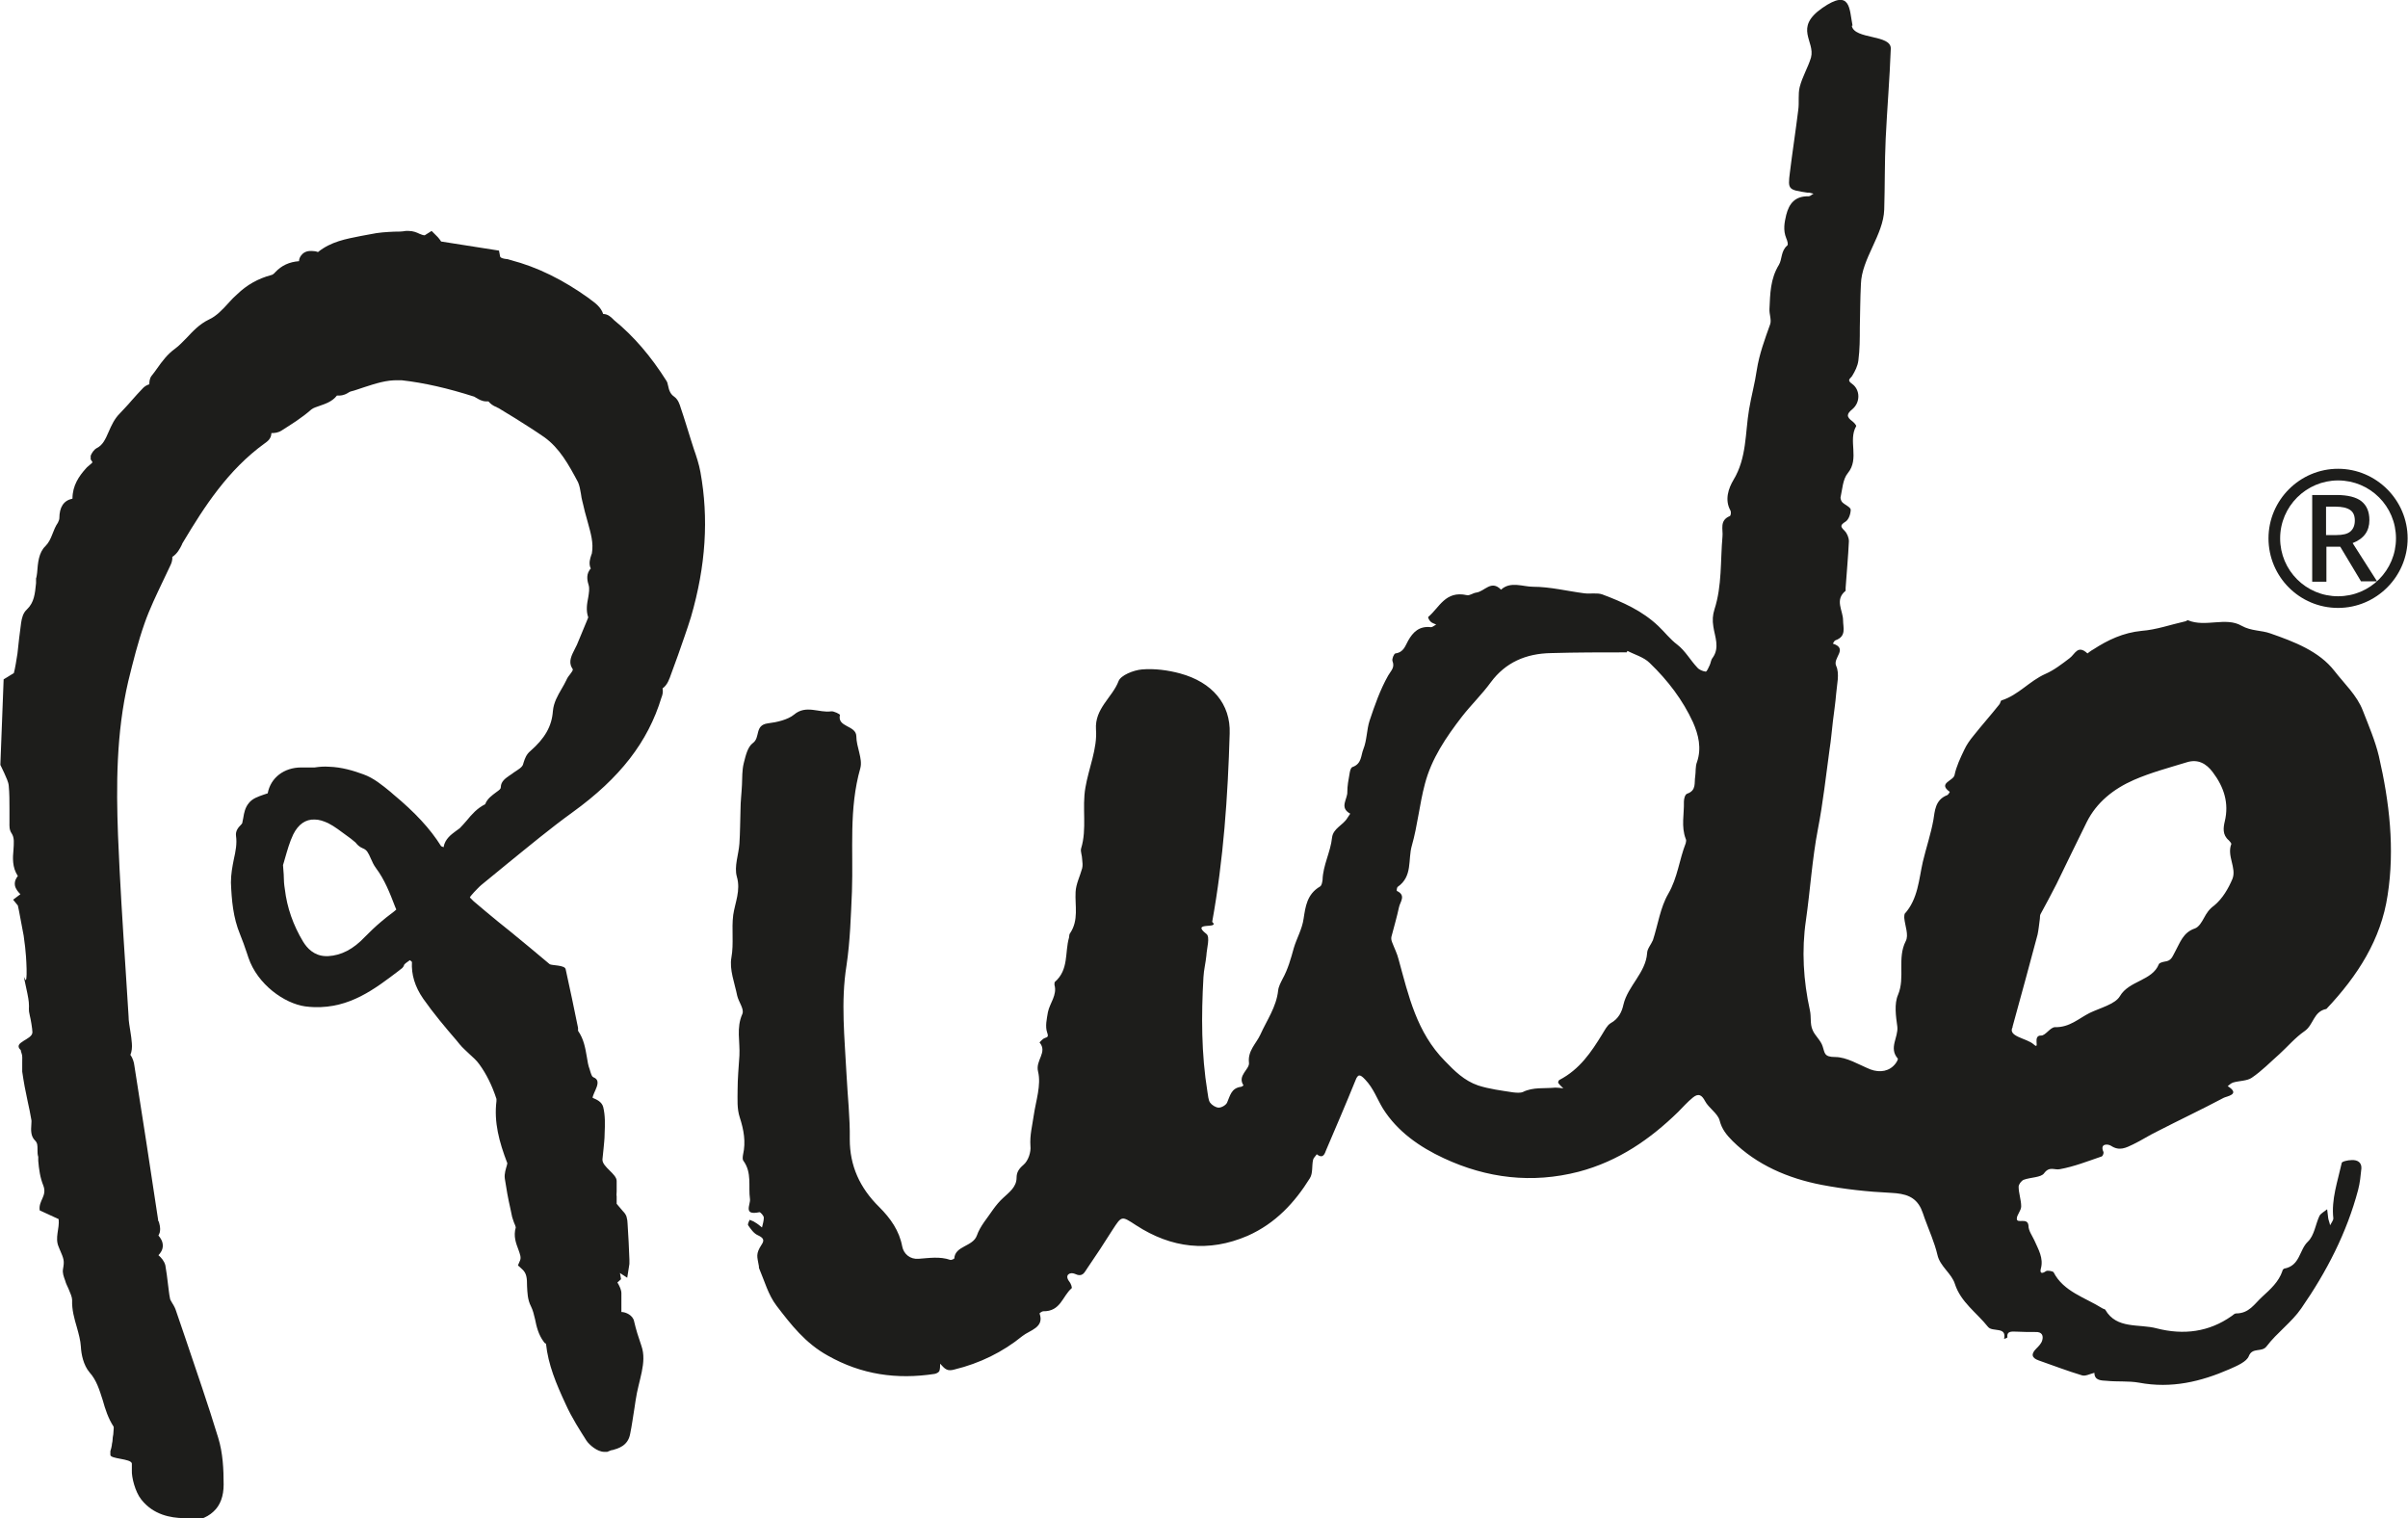 <?xml version="1.0" encoding="UTF-8"?>
<svg id="Capa_2" data-name="Capa 2" xmlns="http://www.w3.org/2000/svg" viewBox="0 0 66.11 41.68">
  <defs>
    <style>
      .cls-1 {
        fill: #1d1d1b;
      }
    </style>
  </defs>
  <g id="Capa_2-2" data-name="Capa 2">
    <g>
      <g>
        <path class="cls-1" d="M50.84.71c.07.38,1.09.23,1.07.63-.03.82-.1,1.64-.14,2.47-.03.65-.02,1.3-.04,1.94-.02.7-.62,1.35-.64,2.05-.02.4-.02.79-.03,1.19,0,.3,0,.61-.04.91-.02.15-.09.29-.17.42-.05.08-.16.11,0,.22.22.16.23.5.01.69-.16.13-.18.21,0,.34.04.03.11.11.1.13-.23.4.1.89-.23,1.29-.14.17-.15.45-.2.67,0,.04.02.1.05.13.07.07.22.13.23.2,0,.11-.05.27-.14.33-.16.1-.14.14-.03.25.07.07.12.19.12.29-.02.43-.06.85-.09,1.28,0,.03,0,.07,0,.08-.31.25-.07.54-.07.81,0,.2.1.44-.21.55-.03.01-.05.06-.07.09.43.14-.01.39.09.61.1.22.02.51,0,.77-.02.25-.06.51-.09.76-.03.25-.05.51-.09.76-.1.73-.18,1.47-.32,2.19-.16.83-.21,1.67-.33,2.51-.12.82-.07,1.65.11,2.47.04.18,0,.37.07.53.06.16.23.29.28.46.06.17.03.29.34.29.32,0,.65.21.97.34.27.1.53.05.69-.16.03-.04.08-.12.06-.14-.25-.29.02-.58-.01-.87-.04-.29-.09-.63.02-.88.2-.48-.03-1,.21-1.47.09-.17-.02-.42-.04-.64,0-.04,0-.08.01-.11.37-.41.39-.95.5-1.43.09-.38.22-.76.29-1.15.04-.23.04-.55.38-.68.03-.01.07-.09.07-.09-.34-.24.1-.3.13-.46.05-.24.16-.47.27-.7.06-.13.15-.26.25-.38.23-.29.48-.57.71-.86.03-.03.03-.1.06-.11.47-.15.76-.53,1.21-.73.23-.1.45-.27.66-.43.15-.11.22-.38.49-.13,0,0,.1-.08.16-.11.4-.26.82-.46,1.33-.51.4-.03.79-.17,1.19-.26.03,0,.06-.04.08-.03.48.2,1.04-.1,1.47.15.27.15.54.12.79.21.66.23,1.34.49,1.76,1.03.27.35.62.67.78,1.09.16.41.34.83.44,1.25.29,1.26.44,2.54.24,3.82-.18,1.21-.82,2.21-1.68,3.12-.36.07-.35.44-.6.61-.26.18-.46.42-.69.63-.25.22-.48.46-.76.65-.13.09-.34.08-.51.13-.06.02-.1.06-.15.1.37.23-.04.28-.11.32-.6.32-1.22.61-1.82.92-.23.11-.44.25-.67.36-.19.09-.37.19-.6.04-.09-.06-.32-.07-.21.17.01.03-.02.11-.05.12-.38.13-.76.28-1.15.35-.15.03-.28-.09-.43.11-.08.12-.37.11-.56.18-.07.03-.14.13-.14.19,0,.18.07.36.07.54,0,.12-.12.23-.12.34,0,.15.3-.05.32.19,0,.14.1.27.16.4.11.25.26.49.18.78-.03.11.01.16.14.07.04-.03.19,0,.21.03.27.53.86.69,1.34.99.03.02.07.02.08.04.31.54.93.38,1.41.51.74.19,1.44.1,2.06-.34.04-.03.08-.07.12-.07.36,0,.5-.26.72-.46.23-.21.45-.41.55-.7,0-.03.03-.06.05-.07.44-.08.41-.51.65-.74.18-.17.21-.48.32-.71.04-.07.14-.12.21-.18.01.08.02.16.03.25.01.06.04.12.05.19.03-.06.09-.13.09-.19-.06-.52.12-1.02.23-1.52,0-.04.17-.08.27-.08.17-.01.28.07.27.23-.02.2-.04.4-.09.59-.31,1.17-.86,2.24-1.56,3.25-.26.38-.67.67-.95,1.04-.13.18-.39.02-.49.27-.06.16-.33.27-.53.36-.78.34-1.59.54-2.49.37-.28-.05-.59-.02-.88-.05-.14-.01-.34,0-.34-.22-.12.03-.25.1-.34.07-.4-.12-.79-.27-1.19-.41-.2-.07-.21-.18-.07-.32.07-.07.15-.15.17-.24.03-.11,0-.23-.19-.22-.17,0-.34,0-.52-.01-.12,0-.27-.03-.25.16,0,.01-.06.03-.09.04.08-.35-.32-.18-.44-.33-.31-.39-.75-.68-.91-1.18-.09-.29-.41-.48-.48-.8-.08-.34-.23-.67-.35-1-.03-.09-.06-.18-.1-.27-.16-.33-.43-.41-.82-.43-.64-.03-1.28-.1-1.91-.22-.93-.18-1.78-.55-2.44-1.2-.17-.17-.3-.33-.36-.57-.05-.19-.3-.34-.4-.53-.09-.17-.18-.22-.33-.1-.15.12-.28.27-.41.4-.76.74-1.63,1.35-2.73,1.64-1.28.33-2.52.18-3.7-.37-.67-.31-1.28-.74-1.67-1.36-.16-.26-.26-.56-.49-.8-.14-.15-.2-.16-.27.03-.26.64-.53,1.27-.8,1.9-.04.1-.08.26-.26.12-.03.05-.09.1-.1.15-.04.17,0,.37-.09.51-.41.66-.94,1.24-1.71,1.58-1.07.46-2.09.34-3.06-.29-.4-.26-.39-.27-.65.13-.22.35-.45.7-.69,1.05-.08.11-.12.26-.35.15-.12-.05-.29.03-.14.22.04.05.08.16.06.18-.25.21-.3.64-.78.63-.03,0-.1.05-.1.06.14.39-.27.46-.47.62-.54.44-1.17.75-1.87.92-.07.02-.15.03-.21,0-.07-.03-.12-.1-.18-.16,0,.07,0,.14-.02.2-.02.04-.08.07-.13.08-1.04.16-2.01.02-2.93-.5-.62-.34-1.02-.86-1.41-1.37-.23-.3-.33-.68-.48-1.03-.01-.03,0-.06-.01-.08-.04-.24-.09-.31.08-.57.09-.13.04-.19-.11-.26-.11-.05-.19-.17-.26-.27-.02-.03.02-.1.04-.15.05.02.11.04.15.07.07.04.13.09.19.14.02-.09.05-.18.05-.27,0-.05-.09-.15-.12-.15-.46.1-.24-.21-.26-.36-.05-.35.06-.72-.18-1.05-.03-.04-.02-.11-.01-.17.08-.35.02-.68-.09-1.02-.08-.24-.06-.5-.06-.75,0-.32.03-.63.05-.95.02-.38-.09-.76.08-1.14.06-.13-.1-.33-.14-.5-.07-.35-.22-.72-.16-1.05.07-.39,0-.78.05-1.17.05-.34.21-.67.1-1.05-.08-.28.05-.61.07-.91.02-.31.02-.62.03-.93,0-.23.03-.45.04-.68.01-.2,0-.4.05-.6.05-.19.1-.44.25-.55.21-.15.04-.49.41-.54.25-.03.55-.1.72-.24.33-.28.69-.04,1.02-.09.07-.01.25.08.24.1-.08.34.44.28.45.58,0,.3.18.62.11.88-.32,1.12-.19,2.25-.23,3.38-.03.68-.05,1.37-.15,2.04-.16,1-.05,1.99,0,2.98.03.6.1,1.2.09,1.79,0,.72.27,1.33.81,1.86.31.31.55.65.63,1.08.04.21.22.36.45.34.29-.02.58-.07.87.03.03.01.11-.03.11-.04.02-.35.51-.32.62-.63.09-.26.29-.48.45-.72.08-.11.17-.22.27-.31.17-.16.37-.3.37-.56,0-.14.06-.24.19-.35.13-.11.21-.35.19-.52-.02-.29.05-.55.09-.83.06-.41.21-.84.12-1.21-.08-.31.27-.53.04-.8,0,0,.07-.08.12-.11.08-.04.14-.02.09-.16-.06-.17-.01-.38.02-.56.05-.25.26-.47.18-.75,0-.03,0-.07.01-.08.39-.34.27-.81.39-1.22.01-.04,0-.09.03-.12.24-.36.13-.75.15-1.13.01-.22.12-.43.18-.65.02-.08.01-.16,0-.25,0-.1-.05-.21-.03-.29.17-.55.02-1.12.12-1.68.09-.53.33-1.07.29-1.59-.04-.58.45-.88.62-1.33.06-.16.41-.3.64-.32.34-.03.72.02,1.05.11.88.24,1.39.84,1.36,1.65-.05,1.73-.17,3.46-.48,5.17.23.21-.61-.02-.16.33.11.08.01.4,0,.6-.02.2-.07.39-.08.59-.06,1.05-.06,2.1.11,3.15.02.1.02.21.07.29.05.07.16.14.24.14.08,0,.2-.07.23-.14.08-.18.11-.39.37-.43.03,0,.05-.02.08-.04-.18-.27.17-.44.15-.62-.04-.33.2-.53.31-.77.18-.4.44-.76.49-1.21.01-.11.07-.22.12-.32.15-.27.23-.56.31-.85.08-.27.23-.52.27-.81.05-.32.09-.67.45-.88.05-.03.06-.12.07-.18.01-.4.22-.77.26-1.16.03-.26.3-.34.42-.54.03-.04.05-.08.08-.12-.31-.17-.07-.4-.08-.6,0-.16.03-.33.06-.49.01-.07.03-.17.08-.19.26-.09.23-.32.3-.49.1-.25.09-.53.17-.78.14-.42.29-.85.51-1.24.08-.14.19-.22.12-.4-.02-.06.04-.2.08-.21.23-.03.27-.21.35-.35.13-.23.3-.41.63-.37.04,0,.09-.05.14-.07-.05-.03-.11-.04-.15-.08-.04-.03-.08-.12-.07-.13.31-.26.47-.73,1.06-.6.08.02.17-.06.26-.07.23-.03.41-.36.68-.08.26-.24.6-.08.88-.08.47,0,.94.12,1.41.18.16.02.35-.02.49.03.56.21,1.1.45,1.54.87.18.17.32.36.52.51.22.17.36.43.55.63.05.06.15.1.23.11.03,0,.08-.11.11-.18.03-.06.03-.14.08-.2.2-.28.06-.58.02-.85-.03-.18-.02-.32.03-.48.21-.65.16-1.33.22-2,.02-.19-.09-.44.2-.56.03-.01.04-.11.02-.15-.17-.3-.05-.62.08-.84.37-.61.32-1.29.43-1.94.06-.36.16-.72.21-1.07.07-.45.22-.85.37-1.27.04-.12-.03-.28-.02-.42.02-.41.02-.82.26-1.21.09-.15.05-.38.23-.53.03-.03,0-.13-.03-.2-.09-.22-.05-.43,0-.64.08-.31.24-.52.62-.51.04,0,.08-.05.13-.07-.04-.01-.08-.02-.12-.03-.01,0-.03,0-.05,0-.52-.08-.54-.08-.48-.55.07-.57.16-1.15.23-1.72.03-.21-.01-.43.04-.63.07-.28.23-.54.31-.81.12-.45-.48-.81.31-1.36.79-.55.74.04.83.48ZM44.69,17.85s-.02.04-.03.06c-.69,0-1.38,0-2.07.02-.7.01-1.26.26-1.66.8-.24.33-.54.62-.79.94-.44.57-.84,1.16-1.02,1.85-.15.56-.2,1.14-.36,1.7-.11.38.03.84-.39,1.13-.02.02-.03.1-.02.11.26.12.09.3.06.44-.06.28-.14.55-.21.82-.01.05,0,.1.02.15.06.16.14.31.18.48.27.98.49,1.99,1.27,2.78.26.27.53.54.91.67.31.1.64.14.96.19.09.01.2.02.27-.01.28-.14.59-.09.89-.12.07,0,.15.01.22.02-.05-.05-.1-.09-.14-.15-.01-.01.01-.07.03-.08.56-.29.88-.77,1.18-1.26.07-.11.13-.24.23-.3.22-.12.31-.32.35-.51.12-.51.61-.87.65-1.41,0-.12.11-.24.16-.36.14-.43.2-.89.42-1.27.26-.45.3-.93.48-1.39.01-.04.02-.09,0-.12-.13-.34-.04-.68-.05-1.02,0-.08.03-.2.09-.22.26-.09.19-.3.22-.47.02-.13,0-.28.05-.4.13-.38.04-.75-.11-1.09-.28-.61-.69-1.15-1.19-1.63-.16-.16-.42-.23-.63-.34ZM55.26,28.19c-.16.27.38.31.57.48.2.18-.05-.25.21-.24.12,0,.25-.23.38-.23.4.01.65-.24.95-.39.29-.14.7-.24.83-.46.25-.43.89-.42,1.07-.88.02-.04.11-.06.16-.07.19-.02.21-.14.29-.28.13-.23.21-.52.54-.63.11-.04.19-.18.25-.29.07-.13.14-.24.28-.34.23-.19.39-.47.5-.73.12-.3-.16-.63-.03-.96,0-.02-.04-.07-.07-.1-.18-.15-.15-.35-.11-.52.12-.5-.02-.94-.33-1.35-.18-.24-.41-.37-.72-.27-.49.15-.98.28-1.44.48-.57.25-1.03.62-1.3,1.16-.28.56-.55,1.13-.83,1.7-.14.28-.29.55-.44.83-.02.04-.01.1-.02.15-.02.14-.03.27-.06.41-.21.78-.42,1.57-.69,2.54Z"/>
        <path class="cls-1" d="M5.03,41.68c-.33-.01-.81-.08-1.15-.51-.17-.21-.27-.62-.26-.8,0-.06,0-.13,0-.19-.02-.14-.6-.12-.59-.24v-.1c.02-.05.03-.11.04-.16,0-.05.02-.09.02-.14,0-.05.01-.11.02-.16,0-.07.02-.18.01-.21-.15-.23-.23-.48-.3-.73-.09-.28-.17-.55-.36-.76-.17-.2-.23-.5-.24-.71-.01-.17-.06-.35-.11-.53-.07-.24-.14-.48-.13-.75,0-.08-.05-.19-.1-.31-.03-.07-.07-.14-.09-.22-.04-.11-.08-.21-.06-.32.04-.23.03-.26-.1-.56l-.02-.05c-.11-.25.03-.5,0-.76l-.52-.24c-.04-.27.21-.39.1-.68-.09-.22-.12-.45-.14-.68v-.11c-.02-.06-.02-.12-.02-.18,0-.14,0-.2-.07-.27-.12-.12-.11-.29-.1-.43,0-.05.01-.11,0-.14-.03-.17-.06-.33-.1-.5-.06-.27-.11-.54-.15-.82,0-.08,0-.16,0-.25,0-.1.01-.19-.02-.26-.01-.03-.02-.06-.02-.08-.24-.22.32-.28.32-.49,0-.09-.05-.38-.07-.45-.05-.2-.01-.19-.03-.38-.02-.23-.19-.86-.11-.64.09.22.04-.65.01-.87-.01-.1-.03-.21-.04-.31-.04-.23-.09-.46-.13-.69l-.03-.14-.13-.16.2-.15c-.06-.06-.13-.14-.15-.24-.02-.12.04-.21.08-.26h0c-.16-.24-.14-.51-.12-.72.01-.18.03-.33-.05-.45-.07-.1-.06-.21-.06-.29v-.05c0-.11,0-.21,0-.32,0-.23,0-.44-.02-.65-.01-.11-.07-.22-.12-.34-.03-.06-.06-.13-.09-.19l-.02-.04.09-2.35.1-.06.08-.05s.07-.04.1-.06c.03-.1.08-.4.1-.54.03-.28.06-.56.1-.84.02-.13.05-.27.16-.37.2-.19.22-.43.25-.72v-.13c.02-.05.02-.11.03-.16.02-.26.04-.55.23-.73.09-.09.14-.2.19-.33.04-.1.08-.21.15-.31.02-.04.04-.09.04-.12,0-.31.12-.49.36-.54,0-.36.18-.62.37-.83.03-.04.08-.07.12-.11.02-.02.05-.04.06-.06l-.05-.08v-.1c.03-.07.08-.16.17-.21.16-.08.23-.23.33-.46.07-.16.15-.34.3-.49.11-.12.22-.23.32-.35.1-.12.21-.23.32-.35.04-.04.1-.08.17-.1,0-.05,0-.15.06-.23.05-.06.1-.13.15-.2.14-.2.29-.4.5-.55.11-.08.21-.19.32-.3.16-.17.34-.37.61-.5.2-.09.37-.27.55-.47.07-.08.14-.15.22-.22.27-.26.57-.43.94-.53.02,0,.07-.03.11-.08.17-.18.38-.28.65-.3,0-.05.02-.11.06-.16.04-.05.12-.13.29-.12.06,0,.12.01.17.03.36-.29.77-.36,1.17-.44.09-.02.18-.03.27-.05.23-.05.44-.06.65-.07.11,0,.21,0,.32-.02h.08c.12,0,.22.04.3.08.05.02.1.04.14.04l.19-.12.17.17s.07.08.09.12l1.59.25.03.16s0,.05.16.07c.05,0,.09.02.13.03.73.19,1.44.54,2.15,1.05l.05.04c.11.08.28.2.34.39.13,0,.22.09.27.14l.03.03c.54.44,1.01.99,1.44,1.67l.02.04.02.08c.03.16.08.25.17.31.11.08.15.21.18.31.11.32.19.6.28.88.03.08.05.17.08.25.07.2.14.41.18.63.23,1.27.15,2.57-.26,3.98-.11.36-.24.71-.36,1.06-.06.17-.13.35-.19.52-.04.11-.09.28-.23.38.02.09,0,.18-.03.25-.37,1.22-1.14,2.21-2.44,3.15-.61.44-1.21.94-1.79,1.41-.24.2-.48.39-.72.59-.07.06-.13.13-.2.2-.06.07-.1.11-.11.14.02.02.05.05.1.1.22.19.44.37.67.56.12.1.24.19.36.29.35.29.71.58,1.06.88.05.04.42.02.44.14.12.54.23,1.07.34,1.61,0,.03,0,.06,0,.08.16.23.2.48.24.71.02.13.04.25.08.35l.02.07c.04.12.05.13.09.15.25.1-.02.41-.03.56.12.05.25.11.29.25.06.24.05.49.04.73,0,.16-.02.29-.03.42-.01.1-.02.19-.03.29-.01.21.4.4.39.6v.28c0,.07-.01.1,0,.13v.21s.17.2.17.2c.04.04.08.09.1.15.02.07.03.14.03.2.02.33.04.65.05.98,0,.04,0,.08,0,.12l-.06.38-.2-.13s.01.04.01.05l.02.12-.1.09s.02.03.03.05c.03.06.08.15.08.25,0,.13,0,.26,0,.38v.13s0,0,0,0c.12,0,.32.09.35.26.05.22.12.44.2.67.16.46-.08.94-.16,1.5l-.03.2c-.04.24-.07.48-.12.72-.06.33-.34.4-.48.44-.04,0-.07.02-.1.03l-.05.02h-.08c-.19,0-.41-.19-.49-.31-.17-.27-.4-.62-.57-1-.26-.56-.48-1.08-.54-1.66-.03-.01-.05-.03-.06-.05-.15-.2-.2-.42-.24-.62-.03-.13-.06-.25-.11-.35-.1-.19-.1-.39-.11-.56,0-.22-.01-.35-.13-.46l-.12-.11.06-.14c.03-.08,0-.16-.05-.3-.06-.16-.14-.36-.07-.6,0-.02-.03-.1-.05-.14-.02-.07-.05-.13-.06-.2l-.04-.19c-.06-.26-.11-.54-.15-.81-.02-.14.03-.27.06-.38,0-.01,0-.02.01-.04-.23-.6-.37-1.13-.3-1.71v-.06c-.12-.37-.28-.69-.47-.95-.07-.1-.17-.19-.27-.28-.09-.09-.19-.17-.27-.27l-.09-.11c-.31-.36-.63-.74-.91-1.14-.23-.33-.33-.67-.31-1.01-.02-.02-.04-.04-.06-.05,0,.01-.12.08-.15.12-.01.03-.03.09-.1.13l-.05.04c-.67.51-1.35,1.03-2.32,1-.08,0-.16-.01-.25-.02-.57-.08-1.31-.6-1.56-1.34l-.04-.12c-.06-.18-.12-.35-.19-.52-.19-.46-.23-.93-.25-1.42,0-.23.04-.44.08-.64.05-.22.09-.43.06-.64-.02-.14.07-.24.13-.3.01-.01.03-.03.04-.05.01-.04.02-.1.03-.15.02-.13.05-.28.15-.4.1-.13.26-.18.4-.23.04-.01.08-.03.12-.04.08-.43.45-.71.92-.71h.12c.09,0,.18,0,.25,0,.13-.02.26-.03.39-.02.35.01.68.11.95.21.28.1.52.3.74.48l.08.07c.59.49,1.01.94,1.31,1.42,0,0,.04.02.07.03,0,0,0,0,0-.01.04-.22.21-.34.33-.43.04-.03.07-.05.11-.08.07-.07.13-.14.2-.22.13-.16.28-.33.5-.44.06-.16.2-.25.29-.32.11-.08.14-.1.14-.15,0-.16.14-.25.24-.32.02-.01.04-.03.06-.04.04-.03.08-.06.13-.09.06-.04.12-.08.15-.12.02-.02.04-.07.05-.12.03-.09.07-.21.18-.3.4-.35.59-.68.62-1.1.02-.23.13-.42.24-.61.05-.08.09-.16.13-.24.03-.07.07-.12.11-.17.08-.11.08-.11.04-.17-.1-.17,0-.35.08-.51.02-.04.04-.08.06-.12.09-.22.18-.44.27-.65l.04-.1c-.07-.2-.03-.39,0-.55.02-.13.04-.24.01-.34-.02-.07-.08-.25.02-.4.01-.02.02-.03.04-.05-.07-.14-.01-.3.01-.36,0-.02.02-.04.02-.06.05-.28-.03-.55-.11-.84l-.03-.11c-.04-.13-.07-.26-.1-.39l-.02-.08c-.02-.07-.03-.14-.04-.21-.02-.12-.04-.23-.08-.32-.26-.49-.51-.94-.93-1.24-.26-.18-.53-.35-.8-.52-.15-.09-.31-.19-.46-.28-.01,0-.03-.01-.04-.02-.11-.04-.18-.1-.23-.16-.02,0-.04,0-.06,0-.12,0-.21-.06-.28-.1-.02-.01-.03-.02-.05-.03-.72-.23-1.37-.38-1.99-.45-.03,0-.07,0-.1,0-.32-.01-.62.09-.93.19-.13.04-.25.09-.38.12-.01,0-.03.02-.04.02-.06.04-.15.09-.27.09-.02,0-.04,0-.06,0-.13.17-.33.23-.47.28-.09.03-.18.06-.23.1-.26.23-.55.41-.82.58-.09.06-.19.07-.28.07,0,0,0,.01,0,.02-.01.14-.11.21-.18.26-1.01.73-1.66,1.74-2.24,2.71-.02.03-.03.05-.04.08-.05.1-.12.24-.26.33.01.1-.03.19-.06.25-.06.13-.13.27-.19.4-.18.38-.37.77-.51,1.17-.18.51-.31,1.03-.45,1.6-.33,1.42-.33,2.87-.28,4.22.05,1.24.13,2.49.21,3.71l.08,1.26c0,.14.03.28.05.42.02.11.03.21.04.32.01.11,0,.23-.04.32.06.08.1.2.11.3.22,1.4.44,2.81.65,4.22,0,.02,0,.04.02.06.02.07.05.17.03.27,0,.03-.02.07-.04.11.06.07.12.16.12.28,0,.11-.06.2-.12.26.08.07.16.16.19.28.03.17.05.33.07.5.02.14.03.28.06.42,0,.02.03.06.05.1.03.05.07.11.1.19l.27.79c.3.89.62,1.81.9,2.73.13.42.15.87.15,1.29,0,.31-.09.57-.28.74-.19.18-.48.28-.82.26h-.02ZM7.79,24.04c0,.12.01.25.03.37.06.51.23.99.5,1.44.11.18.3.39.62.4.02,0,.04,0,.07,0,.36-.02.69-.19,1.01-.53.13-.13.27-.27.45-.42.08-.07.17-.14.25-.2.05-.04.11-.08.16-.13l-.03-.07c-.15-.39-.29-.75-.53-1.07-.06-.08-.1-.17-.14-.26-.07-.16-.11-.24-.22-.28-.1-.04-.16-.11-.2-.16-.09-.08-.16-.13-.23-.18-.18-.13-.34-.26-.52-.35-.13-.06-.25-.1-.37-.1-.25-.01-.45.13-.59.41-.1.21-.16.43-.23.67-.02.06-.03.12-.05.17l.02.27Z"/>
      </g>
      <g>
        <path class="cls-1" d="M63.87,15.02v.95h-.39v-2.38h.67c.31,0,.54.06.68.17.15.12.22.29.22.52,0,.3-.15.51-.46.63l.67,1.05h-.44l-.57-.95h-.38ZM63.87,14.69h.27c.18,0,.31-.03.39-.1.08-.07.12-.17.12-.3s-.04-.23-.13-.29c-.09-.06-.22-.09-.4-.09h-.26v.78Z"/>
        <path class="cls-1" d="M64.19,16.69c-1.06,0-1.91-.86-1.91-1.91s.86-1.91,1.91-1.91,1.91.86,1.91,1.91-.86,1.91-1.91,1.91ZM64.19,13.19c-.87,0-1.59.71-1.59,1.59s.71,1.59,1.59,1.59,1.59-.71,1.59-1.59-.71-1.59-1.59-1.59Z"/>
      </g>
    </g>
  </g>
</svg>